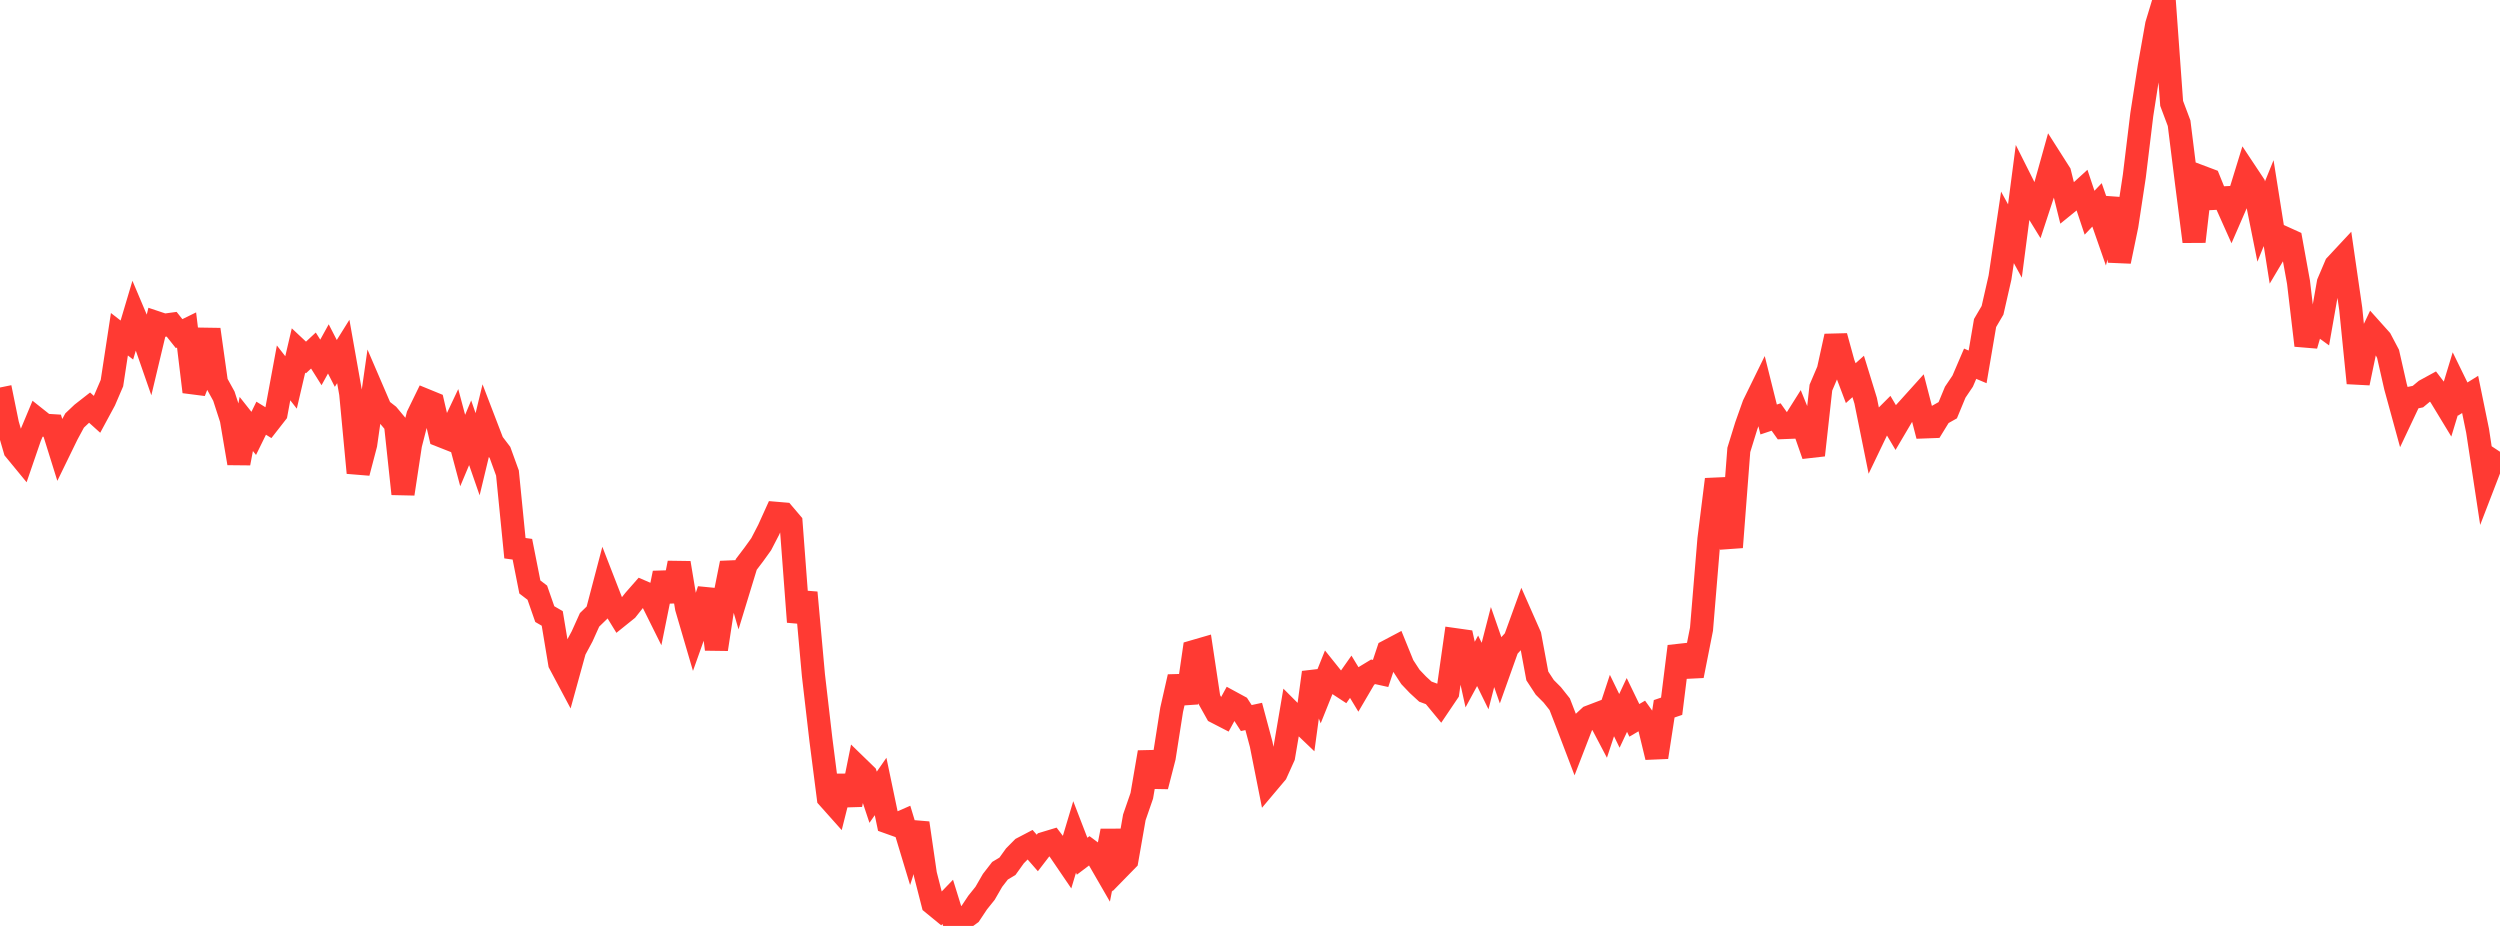 <?xml version="1.0" standalone="no"?>
<!DOCTYPE svg PUBLIC "-//W3C//DTD SVG 1.1//EN" "http://www.w3.org/Graphics/SVG/1.1/DTD/svg11.dtd">

<svg width="135" height="50" viewBox="0 0 135 50" preserveAspectRatio="none" 
  xmlns="http://www.w3.org/2000/svg"
  xmlns:xlink="http://www.w3.org/1999/xlink">


<polyline points="0.0, 20.925 0.403, 22.903 0.806, 24.291 1.209, 24.781 1.612, 23.608 2.015, 22.643 2.418, 22.963 2.821, 22.988 3.224, 24.278 3.627, 23.451 4.03, 22.706 4.433, 22.325 4.836, 22.01 5.239, 22.373 5.642, 21.627 6.045, 20.688 6.448, 18.049 6.851, 18.362 7.254, 17.008 7.657, 17.961 8.06, 19.12 8.463, 17.429 8.866, 17.564 9.269, 17.509 9.672, 18.016 10.075, 17.818 10.478, 21.157 10.881, 20.131 11.284, 17.793 11.687, 20.661 12.09, 21.393 12.493, 22.638 12.896, 25.015 13.299, 22.895 13.701, 23.403 14.104, 22.583 14.507, 22.831 14.91, 22.315 15.313, 20.135 15.716, 20.652 16.119, 18.926 16.522, 19.304 16.925, 18.929 17.328, 19.571 17.731, 18.841 18.134, 19.625 18.537, 18.979 18.94, 21.252 19.343, 25.531 19.746, 23.995 20.149, 21.165 20.552, 22.102 20.955, 22.416 21.358, 22.899 21.761, 26.668 22.164, 24.01 22.567, 22.439 22.97, 21.612 23.373, 21.777 23.776, 23.514 24.179, 23.673 24.582, 22.82 24.985, 24.329 25.388, 23.369 25.791, 24.529 26.194, 22.855 26.597, 23.905 27.0, 24.435 27.403, 25.545 27.806, 29.603 28.209, 29.659 28.612, 31.697 29.015, 32.005 29.418, 33.162 29.821, 33.395 30.224, 35.82 30.627, 36.577 31.03, 35.116 31.433, 34.366 31.836, 33.472 32.239, 33.081 32.642, 31.547 33.045, 32.584 33.448, 33.241 33.851, 32.917 34.254, 32.409 34.657, 31.95 35.06, 32.124 35.463, 32.935 35.866, 30.944 36.269, 32.452 36.672, 30.398 37.075, 32.827 37.478, 34.202 37.881, 33.068 38.284, 31.852 38.687, 35.06 39.09, 32.426 39.493, 30.406 39.896, 31.796 40.299, 30.478 40.701, 29.949 41.104, 29.389 41.507, 28.61 41.91, 27.72 42.313, 27.754 42.716, 28.228 43.119, 33.583 43.522, 31.999 43.925, 36.461 44.328, 39.937 44.731, 43.078 45.134, 43.53 45.537, 41.929 45.94, 43.452 46.343, 41.451 46.746, 41.842 47.149, 43.051 47.552, 42.47 47.955, 44.396 48.358, 44.54 48.761, 44.364 49.164, 45.697 49.567, 44.446 49.97, 47.214 50.373, 48.789 50.776, 49.119 51.179, 48.701 51.582, 50.0 51.985, 49.641 52.388, 49.348 52.791, 48.742 53.194, 48.239 53.597, 47.541 54.0, 47.02 54.403, 46.779 54.806, 46.217 55.209, 45.81 55.612, 45.599 56.015, 46.061 56.418, 45.537 56.821, 45.415 57.224, 45.946 57.627, 46.538 58.03, 45.193 58.433, 46.237 58.836, 45.933 59.239, 46.233 59.642, 46.931 60.045, 44.869 60.448, 46.854 60.851, 46.442 61.254, 44.137 61.657, 42.972 62.06, 40.621 62.463, 42.462 62.866, 40.897 63.269, 38.327 63.672, 36.55 64.075, 37.952 64.478, 35.182 64.881, 35.065 65.284, 37.742 65.687, 38.463 66.09, 38.671 66.493, 37.932 66.896, 38.151 67.299, 38.775 67.701, 38.688 68.104, 40.193 68.507, 42.223 68.91, 41.745 69.313, 40.852 69.716, 38.484 70.119, 38.887 70.522, 39.272 70.925, 36.313 71.328, 37.355 71.731, 36.351 72.134, 36.854 72.537, 37.118 72.94, 36.545 73.343, 37.21 73.746, 36.522 74.149, 36.278 74.552, 36.367 74.955, 35.159 75.358, 34.946 75.761, 35.937 76.164, 36.555 76.567, 36.978 76.97, 37.348 77.373, 37.497 77.776, 37.985 78.179, 37.388 78.582, 34.544 78.985, 34.601 79.388, 36.427 79.791, 35.683 80.194, 36.506 80.597, 34.941 81.0, 36.102 81.403, 34.972 81.806, 34.529 82.209, 33.417 82.612, 34.329 83.015, 36.501 83.418, 37.117 83.821, 37.521 84.224, 38.028 84.627, 39.068 85.03, 40.125 85.433, 39.083 85.836, 38.71 86.239, 38.556 86.642, 39.323 87.045, 38.099 87.448, 38.927 87.851, 38.067 88.254, 38.899 88.657, 38.663 89.06, 39.225 89.463, 40.889 89.866, 38.274 90.269, 38.137 90.672, 34.906 91.075, 36.033 91.478, 36.013 91.881, 33.975 92.284, 29.116 92.687, 25.889 93.09, 27.743 93.493, 29.55 93.896, 24.295 94.299, 22.992 94.701, 21.86 95.104, 21.038 95.507, 22.653 95.91, 22.518 96.313, 23.087 96.716, 23.071 97.119, 22.431 97.522, 23.424 97.925, 24.578 98.328, 20.933 98.731, 19.989 99.134, 18.156 99.537, 19.623 99.94, 20.69 100.343, 20.328 100.746, 21.638 101.149, 23.631 101.552, 22.791 101.955, 22.388 102.358, 23.069 102.761, 22.386 103.164, 21.94 103.567, 21.493 103.97, 23.05 104.373, 23.035 104.776, 22.379 105.179, 22.152 105.582, 21.179 105.985, 20.581 106.388, 19.641 106.791, 19.811 107.194, 17.443 107.597, 16.756 108.0, 14.988 108.403, 12.278 108.806, 13.014 109.209, 9.929 109.612, 10.731 110.015, 11.387 110.418, 10.16 110.821, 8.715 111.224, 9.348 111.627, 10.973 112.03, 10.646 112.433, 10.278 112.836, 11.487 113.239, 11.063 113.642, 12.218 114.045, 10.72 114.448, 14.114 114.851, 12.164 115.254, 9.51 115.657, 6.188 116.06, 3.602 116.463, 1.33 116.866, 0.0 117.269, 5.582 117.672, 6.655 118.075, 9.889 118.478, 13.044 118.881, 9.559 119.284, 9.711 119.687, 10.706 120.09, 10.685 120.493, 11.586 120.896, 10.658 121.299, 9.348 121.701, 9.953 122.104, 11.964 122.507, 10.969 122.91, 13.509 123.313, 12.83 123.716, 13.013 124.119, 15.238 124.522, 18.652 124.925, 17.267 125.328, 17.559 125.731, 15.272 126.134, 14.325 126.537, 13.893 126.94, 16.68 127.343, 20.684 127.746, 18.746 128.149, 17.894 128.552, 18.344 128.955, 19.108 129.358, 20.884 129.761, 22.354 130.164, 21.501 130.567, 21.417 130.97, 21.082 131.373, 20.862 131.776, 21.389 132.179, 22.053 132.582, 20.726 132.985, 21.55 133.388, 21.299 133.791, 23.266 134.194, 25.923 134.597, 24.878 135.0, 25.144" fill="none" stroke="#ff3a33" stroke-width="1.25"/>

</svg>